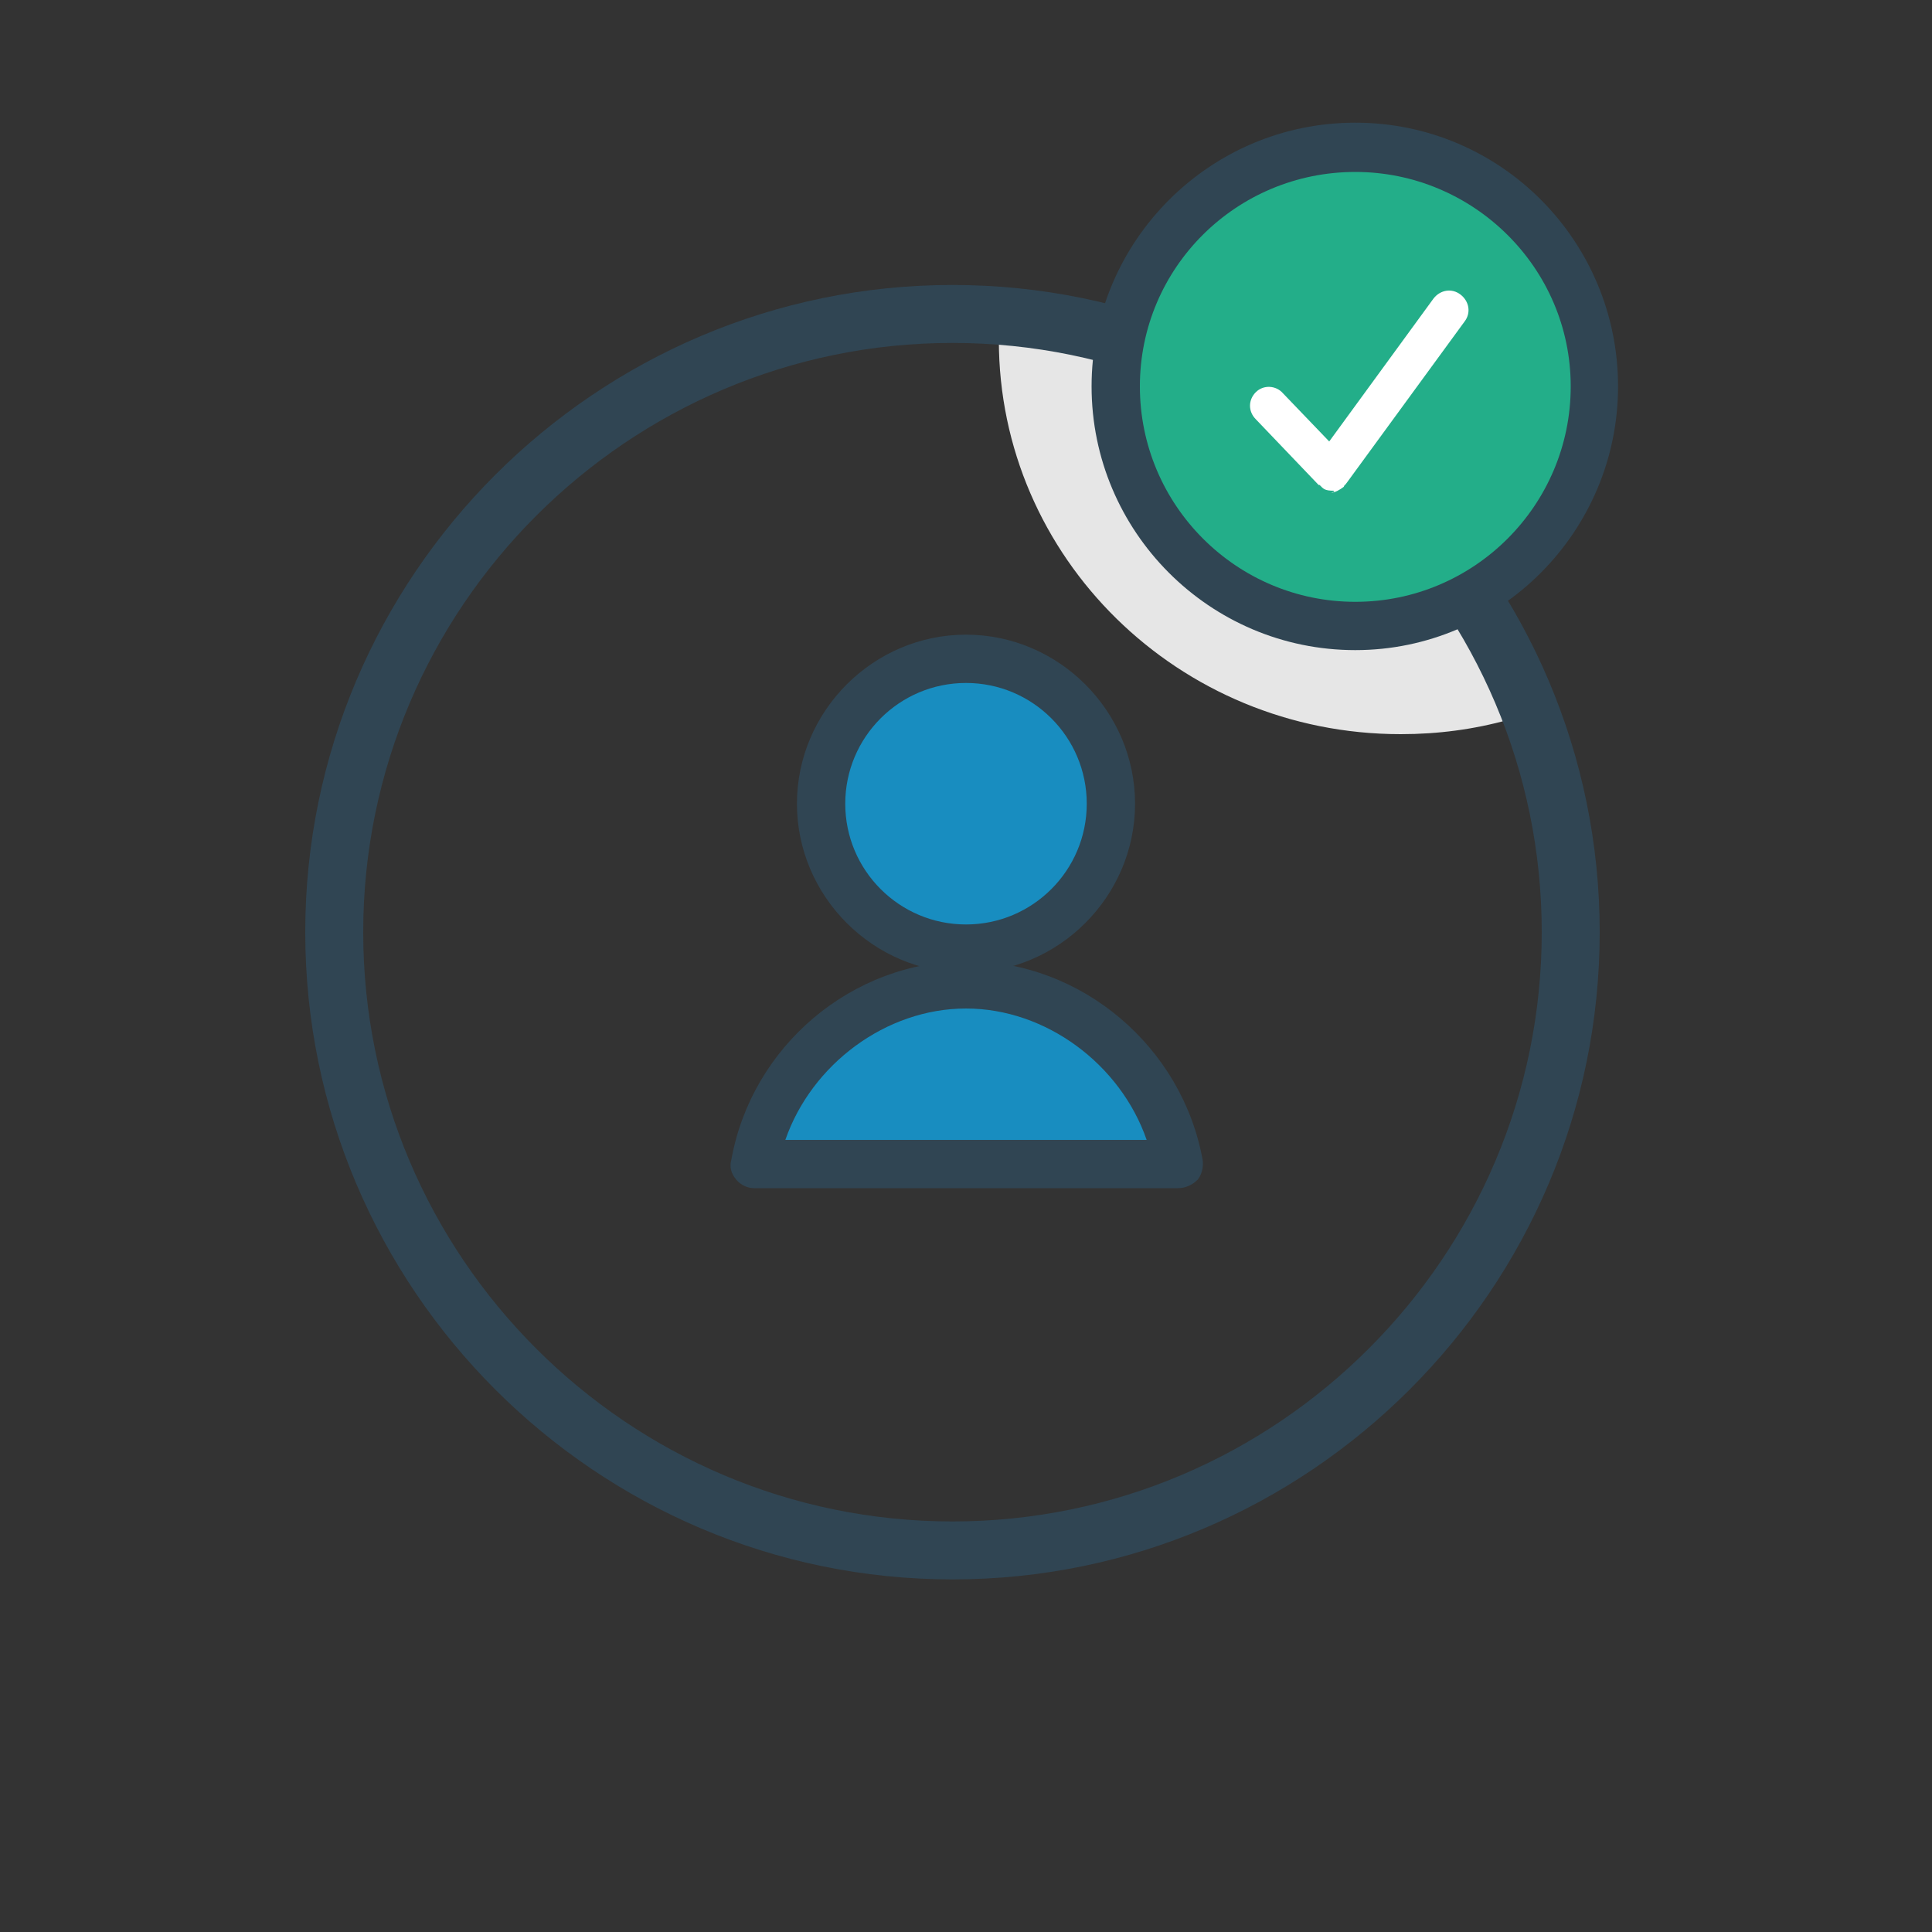 <svg width="200" height="200" xmlns="http://www.w3.org/2000/svg">

 <rect width="100%" height="100%" fill="#333333" stroke="none"/>

 <g>
  <title>background</title>
  <rect fill="none" id="canvas_background" height="402" width="582" y="-1" x="-1"/>
 </g>
 <g>
  <title>Layer 1</title>
  <g id="svg_1">
   <path id="svg_2" d="m103.4,35c0,0.1 0,0.1 0,0.2c0,22.5 18.6,40.8 41.6,40.8c3.9,0 7.6,-0.5 11.2,-1.5c-10.4,-30.4 -37.7,-37.8 -52.8,-39.5z" fill="#E6E6E6"/>
   <path id="svg_3" d="m98.6,163.5c-36.9,0 -67,-30.1 -67,-67s30.1,-67 67,-67s67,30.1 67,67s-30.1,67 -67,67zm0,-128c-33.6,0 -61,27.4 -61,61s27.4,61 61,61s61,-27.4 61,-61s-27.4,-61 -61,-61z" fill="#304553"/>
   <g id="svg_4">
    <circle id="svg_5" r="15" cy="83.2" cx="100" fill="#188dc0"/>
    <path id="svg_6" d="m100,100.7c-9.6,0 -17.5,-7.9 -17.5,-17.5s7.9,-17.5 17.5,-17.5s17.5,7.9 17.5,17.5s-7.9,17.5 -17.5,17.5zm0,-30c-6.9,0 -12.5,5.6 -12.5,12.5s5.6,12.5 12.5,12.5s12.5,-5.6 12.5,-12.5s-5.6,-12.5 -12.5,-12.5z" fill="#304553"/>
   </g>
   <g id="svg_7">
    <path id="svg_8" d="m121.9,121c-1.8,-10 -10.9,-18.6 -21.9,-18.6s-20.2,8.6 -21.9,18.6l43.8,0z" fill="#188dc0"/>
    <path id="svg_9" d="m121.9,123l-43.8,0c-0.7,0 -1.4,-0.3 -1.9,-0.9c-0.5,-0.6 -0.7,-1.3 -0.5,-2c2.1,-11.8 12.5,-20.6 24.4,-20.6s22.3,8.9 24.4,20.6c0.1,0.7 -0.1,1.5 -0.5,2c-0.6,0.6 -1.3,0.9 -2.1,0.9zm-40.6,-5l37.4,0c-2.7,-7.8 -10.4,-13.6 -18.7,-13.6s-16,5.8 -18.7,13.6z" fill="#304553"/>
   </g>
   <g id="svg_10">
    <circle id="svg_11" r="24.8" cy="40" cx="140.3" fill="#23ae89"/>
    <path id="svg_12" d="m140.3,67.3c-15.1,0 -27.3,-12.3 -27.3,-27.3s12.2,-27.3 27.3,-27.3s27.2,12.3 27.2,27.3s-12.2,27.3 -27.2,27.3zm0,-49.5c-12.3,0 -22.3,9.9 -22.3,22.2s10,22.3 22.3,22.3s22.3,-10 22.3,-22.3s-10.1,-22.2 -22.3,-22.2z" fill="#304553"/>
   </g>
   <g id="svg_13">
    <path id="svg_14" d="m137.8,48.8l-6.5,-6.8l6.5,6.8l12.2,-16.8" fill="#FFFFFF"/>
    <path id="svg_15" d="m137.8,51c0,0 0.3,-0.1 0.3,-0.1l0,-0.1l0,0c-1,0 -1.1,-0.2 -1.5,-0.6c0,0 -0.1,0 -0.1,0l-6.5,-6.8c-0.4,-0.4 -0.6,-0.9 -0.6,-1.4c0,-0.5 0.2,-1 0.6,-1.4c0.8,-0.8 2.1,-0.7 2.8,0.1l4.8,5l10.8,-14.8c0.7,-0.9 1.9,-1.1 2.8,-0.4c0.9,0.7 1.1,1.9 0.4,2.8l-12.2,16.7c-0.1,0.1 -0.1,0.2 -0.2,0.2c0,0 -0.1,0.2 -0.1,0.2c-0.4,0.3 -0.9,0.6 -1.3,0.6c0,0 0,0 0,0c0,0 0,0 0,0c0,0 0,0 0,0z" fill="#FFFFFF"/>
   </g>
  </g>
 </g>
</svg>